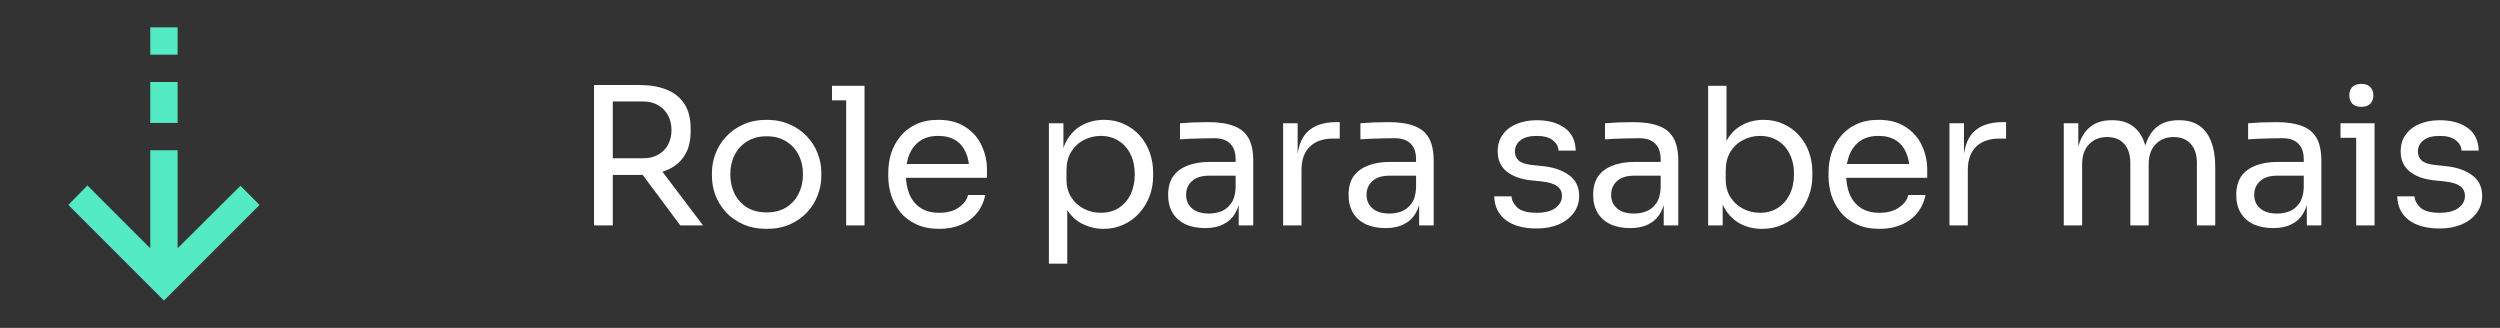 <svg xmlns="http://www.w3.org/2000/svg" width="183" height="24" viewBox="0 0 183 24" fill="none"><rect x="0" y="0" width="183" height="24" fill="#333333" stroke="none"/><mask id="mask0_2010_303" style="mask-type:alpha" maskUnits="userSpaceOnUse" x="0" y="0" width="24" height="24"><rect width="24" height="24" fill="#D9D9D9"></rect></mask><g mask="url(#mask0_2010_303)"><path d="M12 22L5 15L6.4 13.575L11 18.175V11H13V18.175L17.6 13.6L19 15L12 22ZM11 9V6H13V9H11ZM11 4V2H13V4H11Z" fill="#54EAC4"></path></g><path d="M43.484 16.5V6.224H44.856V16.5H43.484ZM49.798 16.5L46.41 11.95H48.02L51.464 16.5H49.798ZM44.338 12.804V11.586H47.082C47.511 11.586 47.88 11.497 48.188 11.32C48.496 11.143 48.734 10.9 48.902 10.592C49.07 10.275 49.154 9.915 49.154 9.514C49.154 9.113 49.07 8.758 48.902 8.45C48.734 8.133 48.496 7.885 48.188 7.708C47.88 7.521 47.511 7.428 47.082 7.428H44.338V6.224H46.83C47.577 6.224 48.23 6.336 48.79 6.56C49.35 6.784 49.784 7.129 50.092 7.596C50.4 8.063 50.554 8.665 50.554 9.402V9.626C50.554 10.363 50.395 10.965 50.078 11.432C49.77 11.899 49.336 12.244 48.776 12.468C48.225 12.692 47.577 12.804 46.83 12.804H44.338ZM56.118 16.752C55.465 16.752 54.891 16.64 54.396 16.416C53.901 16.192 53.481 15.898 53.136 15.534C52.8 15.161 52.543 14.745 52.366 14.288C52.198 13.831 52.114 13.364 52.114 12.888V12.636C52.114 12.16 52.203 11.693 52.38 11.236C52.557 10.769 52.819 10.354 53.164 9.99C53.509 9.617 53.929 9.323 54.424 9.108C54.919 8.884 55.483 8.772 56.118 8.772C56.753 8.772 57.317 8.884 57.812 9.108C58.307 9.323 58.727 9.617 59.072 9.99C59.417 10.354 59.679 10.769 59.856 11.236C60.033 11.693 60.122 12.16 60.122 12.636V12.888C60.122 13.364 60.033 13.831 59.856 14.288C59.688 14.745 59.431 15.161 59.086 15.534C58.75 15.898 58.335 16.192 57.84 16.416C57.345 16.64 56.771 16.752 56.118 16.752ZM56.118 15.548C56.678 15.548 57.154 15.427 57.546 15.184C57.947 14.932 58.251 14.596 58.456 14.176C58.671 13.756 58.778 13.285 58.778 12.762C58.778 12.23 58.671 11.754 58.456 11.334C58.241 10.914 57.933 10.583 57.532 10.34C57.14 10.097 56.669 9.976 56.118 9.976C55.577 9.976 55.105 10.097 54.704 10.34C54.303 10.583 53.995 10.914 53.78 11.334C53.565 11.754 53.458 12.23 53.458 12.762C53.458 13.285 53.561 13.756 53.766 14.176C53.981 14.596 54.284 14.932 54.676 15.184C55.077 15.427 55.558 15.548 56.118 15.548ZM61.939 16.5V6.28H63.283V16.5H61.939ZM60.903 7.344V6.28H63.283V7.344H60.903ZM68.759 16.752C68.106 16.752 67.541 16.64 67.065 16.416C66.589 16.192 66.201 15.898 65.903 15.534C65.604 15.161 65.38 14.745 65.231 14.288C65.091 13.831 65.021 13.364 65.021 12.888V12.636C65.021 12.151 65.091 11.679 65.231 11.222C65.38 10.765 65.604 10.354 65.903 9.99C66.201 9.617 66.579 9.323 67.037 9.108C67.504 8.884 68.049 8.772 68.675 8.772C69.487 8.772 70.154 8.949 70.677 9.304C71.209 9.649 71.601 10.097 71.853 10.648C72.114 11.199 72.245 11.787 72.245 12.412V13.014H65.609V12.006H71.265L70.957 12.552C70.957 12.02 70.873 11.563 70.705 11.18C70.537 10.788 70.285 10.485 69.949 10.27C69.613 10.055 69.188 9.948 68.675 9.948C68.143 9.948 67.7 10.069 67.345 10.312C66.999 10.555 66.738 10.886 66.561 11.306C66.393 11.726 66.309 12.211 66.309 12.762C66.309 13.294 66.393 13.775 66.561 14.204C66.738 14.624 67.009 14.96 67.373 15.212C67.737 15.455 68.199 15.576 68.759 15.576C69.347 15.576 69.823 15.445 70.187 15.184C70.56 14.923 70.784 14.619 70.859 14.274H72.119C72.016 14.787 71.811 15.231 71.503 15.604C71.195 15.977 70.808 16.262 70.341 16.458C69.874 16.654 69.347 16.752 68.759 16.752ZM76.779 19.3V9.024H77.843V12.258L77.591 12.23C77.637 11.427 77.805 10.774 78.095 10.27C78.393 9.757 78.781 9.379 79.257 9.136C79.733 8.893 80.251 8.772 80.811 8.772C81.352 8.772 81.842 8.875 82.281 9.08C82.729 9.285 83.111 9.565 83.429 9.92C83.746 10.275 83.989 10.685 84.157 11.152C84.325 11.619 84.409 12.113 84.409 12.636V12.888C84.409 13.411 84.32 13.905 84.143 14.372C83.965 14.839 83.713 15.249 83.387 15.604C83.069 15.959 82.687 16.239 82.239 16.444C81.8 16.649 81.315 16.752 80.783 16.752C80.251 16.752 79.742 16.635 79.257 16.402C78.771 16.169 78.37 15.791 78.053 15.268C77.735 14.745 77.553 14.059 77.507 13.21L78.123 14.33V19.3H76.779ZM80.573 15.576C81.077 15.576 81.515 15.459 81.889 15.226C82.262 14.983 82.551 14.652 82.757 14.232C82.962 13.803 83.065 13.313 83.065 12.762C83.065 12.202 82.962 11.712 82.757 11.292C82.551 10.872 82.262 10.545 81.889 10.312C81.515 10.069 81.077 9.948 80.573 9.948C80.125 9.948 79.709 10.051 79.327 10.256C78.944 10.452 78.636 10.741 78.403 11.124C78.179 11.497 78.067 11.95 78.067 12.482V13.126C78.067 13.639 78.183 14.078 78.417 14.442C78.65 14.806 78.958 15.086 79.341 15.282C79.723 15.478 80.134 15.576 80.573 15.576ZM90.673 16.5V14.26H90.449V11.67C90.449 11.157 90.314 10.769 90.043 10.508C89.782 10.247 89.394 10.116 88.881 10.116C88.592 10.116 88.293 10.121 87.985 10.13C87.677 10.139 87.383 10.149 87.103 10.158C86.823 10.167 86.58 10.181 86.375 10.2V9.024C86.58 9.005 86.795 8.991 87.019 8.982C87.252 8.963 87.49 8.954 87.733 8.954C87.976 8.945 88.209 8.94 88.433 8.94C89.198 8.94 89.824 9.033 90.309 9.22C90.794 9.397 91.154 9.691 91.387 10.102C91.62 10.513 91.737 11.068 91.737 11.768V16.5H90.673ZM88.223 16.696C87.663 16.696 87.178 16.603 86.767 16.416C86.366 16.22 86.053 15.94 85.829 15.576C85.614 15.212 85.507 14.773 85.507 14.26C85.507 13.728 85.624 13.285 85.857 12.93C86.1 12.575 86.45 12.309 86.907 12.132C87.364 11.945 87.915 11.852 88.559 11.852H90.589V12.86H88.503C87.962 12.86 87.546 12.991 87.257 13.252C86.968 13.513 86.823 13.849 86.823 14.26C86.823 14.671 86.968 15.002 87.257 15.254C87.546 15.506 87.962 15.632 88.503 15.632C88.82 15.632 89.124 15.576 89.413 15.464C89.702 15.343 89.94 15.147 90.127 14.876C90.323 14.596 90.43 14.213 90.449 13.728L90.813 14.26C90.766 14.792 90.636 15.24 90.421 15.604C90.216 15.959 89.926 16.229 89.553 16.416C89.189 16.603 88.746 16.696 88.223 16.696ZM93.924 16.5V9.024H94.988V12.104H94.932C94.932 11.012 95.17 10.214 95.646 9.71C96.131 9.197 96.854 8.94 97.816 8.94H98.068V10.144H97.592C96.845 10.144 96.271 10.345 95.87 10.746C95.468 11.138 95.268 11.707 95.268 12.454V16.5H93.924ZM103.881 16.5V14.26H103.657V11.67C103.657 11.157 103.521 10.769 103.251 10.508C102.989 10.247 102.602 10.116 102.089 10.116C101.799 10.116 101.501 10.121 101.193 10.13C100.885 10.139 100.591 10.149 100.311 10.158C100.031 10.167 99.788 10.181 99.582 10.2V9.024C99.788 9.005 100.003 8.991 100.227 8.982C100.46 8.963 100.698 8.954 100.941 8.954C101.183 8.945 101.417 8.94 101.641 8.94C102.406 8.94 103.031 9.033 103.517 9.22C104.002 9.397 104.361 9.691 104.595 10.102C104.828 10.513 104.945 11.068 104.945 11.768V16.5H103.881ZM101.431 16.696C100.871 16.696 100.385 16.603 99.975 16.416C99.573 16.22 99.26 15.94 99.037 15.576C98.822 15.212 98.715 14.773 98.715 14.26C98.715 13.728 98.831 13.285 99.064 12.93C99.307 12.575 99.657 12.309 100.115 12.132C100.572 11.945 101.123 11.852 101.767 11.852H103.797V12.86H101.711C101.169 12.86 100.754 12.991 100.465 13.252C100.175 13.513 100.031 13.849 100.031 14.26C100.031 14.671 100.175 15.002 100.465 15.254C100.754 15.506 101.169 15.632 101.711 15.632C102.028 15.632 102.331 15.576 102.621 15.464C102.91 15.343 103.148 15.147 103.335 14.876C103.531 14.596 103.638 14.213 103.657 13.728L104.021 14.26C103.974 14.792 103.843 15.24 103.629 15.604C103.423 15.959 103.134 16.229 102.761 16.416C102.397 16.603 101.953 16.696 101.431 16.696ZM112.487 16.724C111.507 16.724 110.746 16.514 110.205 16.094C109.673 15.674 109.397 15.1 109.379 14.372H110.639C110.657 14.661 110.802 14.937 111.073 15.198C111.353 15.45 111.824 15.576 112.487 15.576C113.084 15.576 113.541 15.459 113.859 15.226C114.176 14.983 114.335 14.689 114.335 14.344C114.335 14.036 114.218 13.798 113.985 13.63C113.751 13.453 113.373 13.336 112.851 13.28L112.039 13.196C111.329 13.121 110.751 12.911 110.303 12.566C109.855 12.211 109.631 11.717 109.631 11.082C109.631 10.606 109.752 10.2 109.995 9.864C110.237 9.519 110.573 9.257 111.003 9.08C111.432 8.893 111.927 8.8 112.487 8.8C113.327 8.8 114.008 8.987 114.531 9.36C115.053 9.733 115.324 10.289 115.343 11.026H114.083C114.073 10.727 113.933 10.475 113.663 10.27C113.401 10.055 113.009 9.948 112.487 9.948C111.964 9.948 111.567 10.055 111.297 10.27C111.026 10.485 110.891 10.755 110.891 11.082C110.891 11.362 110.984 11.586 111.171 11.754C111.367 11.922 111.684 12.029 112.123 12.076L112.935 12.16C113.737 12.244 114.381 12.468 114.867 12.832C115.352 13.187 115.595 13.691 115.595 14.344C115.595 14.811 115.459 15.226 115.189 15.59C114.927 15.945 114.563 16.225 114.097 16.43C113.63 16.626 113.093 16.724 112.487 16.724ZM121.785 16.5V14.26H121.561V11.67C121.561 11.157 121.425 10.769 121.155 10.508C120.893 10.247 120.506 10.116 119.993 10.116C119.703 10.116 119.405 10.121 119.097 10.13C118.789 10.139 118.495 10.149 118.215 10.158C117.935 10.167 117.692 10.181 117.487 10.2V9.024C117.692 9.005 117.907 8.991 118.131 8.982C118.364 8.963 118.602 8.954 118.845 8.954C119.087 8.945 119.321 8.94 119.545 8.94C120.31 8.94 120.935 9.033 121.421 9.22C121.906 9.397 122.265 9.691 122.499 10.102C122.732 10.513 122.849 11.068 122.849 11.768V16.5H121.785ZM119.335 16.696C118.775 16.696 118.289 16.603 117.879 16.416C117.477 16.22 117.165 15.94 116.941 15.576C116.726 15.212 116.619 14.773 116.619 14.26C116.619 13.728 116.735 13.285 116.969 12.93C117.211 12.575 117.561 12.309 118.019 12.132C118.476 11.945 119.027 11.852 119.671 11.852H121.701V12.86H119.615C119.073 12.86 118.658 12.991 118.369 13.252C118.079 13.513 117.935 13.849 117.935 14.26C117.935 14.671 118.079 15.002 118.369 15.254C118.658 15.506 119.073 15.632 119.615 15.632C119.932 15.632 120.235 15.576 120.525 15.464C120.814 15.343 121.052 15.147 121.239 14.876C121.435 14.596 121.542 14.213 121.561 13.728L121.925 14.26C121.878 14.792 121.747 15.24 121.533 15.604C121.327 15.959 121.038 16.229 120.665 16.416C120.301 16.603 119.857 16.696 119.335 16.696ZM128.983 16.752C128.367 16.752 127.817 16.617 127.331 16.346C126.855 16.075 126.477 15.683 126.197 15.17C125.917 14.647 125.763 14.022 125.735 13.294H126.099V16.5H125.035V6.28H126.379V11.25L125.903 12.272C125.941 11.46 126.104 10.797 126.393 10.284C126.683 9.771 127.061 9.393 127.527 9.15C128.003 8.898 128.526 8.772 129.095 8.772C129.627 8.772 130.113 8.875 130.551 9.08C130.99 9.276 131.368 9.551 131.685 9.906C132.003 10.251 132.245 10.657 132.413 11.124C132.581 11.581 132.665 12.076 132.665 12.608V12.86C132.665 13.392 132.577 13.891 132.399 14.358C132.231 14.825 131.984 15.24 131.657 15.604C131.331 15.959 130.939 16.239 130.481 16.444C130.033 16.649 129.534 16.752 128.983 16.752ZM128.829 15.576C129.333 15.576 129.772 15.455 130.145 15.212C130.519 14.969 130.808 14.638 131.013 14.218C131.219 13.789 131.321 13.294 131.321 12.734C131.321 12.174 131.214 11.684 130.999 11.264C130.794 10.844 130.505 10.522 130.131 10.298C129.758 10.065 129.324 9.948 128.829 9.948C128.381 9.948 127.966 10.051 127.583 10.256C127.201 10.452 126.893 10.741 126.659 11.124C126.435 11.497 126.323 11.95 126.323 12.482V13.126C126.323 13.639 126.44 14.078 126.673 14.442C126.907 14.806 127.215 15.086 127.597 15.282C127.98 15.478 128.391 15.576 128.829 15.576ZM137.586 16.752C136.932 16.752 136.368 16.64 135.892 16.416C135.416 16.192 135.028 15.898 134.73 15.534C134.431 15.161 134.207 14.745 134.058 14.288C133.918 13.831 133.848 13.364 133.848 12.888V12.636C133.848 12.151 133.918 11.679 134.058 11.222C134.207 10.765 134.431 10.354 134.73 9.99C135.028 9.617 135.406 9.323 135.864 9.108C136.33 8.884 136.876 8.772 137.502 8.772C138.314 8.772 138.981 8.949 139.504 9.304C140.036 9.649 140.428 10.097 140.68 10.648C140.941 11.199 141.072 11.787 141.072 12.412V13.014H134.436V12.006H140.092L139.784 12.552C139.784 12.02 139.7 11.563 139.532 11.18C139.364 10.788 139.112 10.485 138.776 10.27C138.44 10.055 138.015 9.948 137.502 9.948C136.97 9.948 136.526 10.069 136.172 10.312C135.826 10.555 135.565 10.886 135.388 11.306C135.22 11.726 135.136 12.211 135.136 12.762C135.136 13.294 135.22 13.775 135.388 14.204C135.565 14.624 135.836 14.96 136.2 15.212C136.564 15.455 137.026 15.576 137.586 15.576C138.174 15.576 138.65 15.445 139.014 15.184C139.387 14.923 139.611 14.619 139.686 14.274H140.946C140.843 14.787 140.638 15.231 140.33 15.604C140.022 15.977 139.634 16.262 139.168 16.458C138.701 16.654 138.174 16.752 137.586 16.752ZM142.7 16.5V9.024H143.764V12.104H143.708C143.708 11.012 143.946 10.214 144.422 9.71C144.907 9.197 145.631 8.94 146.592 8.94H146.844V10.144H146.368C145.621 10.144 145.047 10.345 144.646 10.746C144.245 11.138 144.044 11.707 144.044 12.454V16.5H142.7ZM151.068 16.5V9.024H152.132V12.23H151.964C151.964 11.502 152.057 10.886 152.244 10.382C152.44 9.869 152.729 9.477 153.112 9.206C153.494 8.935 153.98 8.8 154.568 8.8H154.624C155.212 8.8 155.697 8.935 156.08 9.206C156.472 9.477 156.761 9.869 156.948 10.382C157.134 10.886 157.228 11.502 157.228 12.23H156.836C156.836 11.502 156.934 10.886 157.13 10.382C157.326 9.869 157.615 9.477 157.998 9.206C158.39 8.935 158.88 8.8 159.468 8.8H159.524C160.112 8.8 160.602 8.935 160.994 9.206C161.386 9.477 161.675 9.869 161.862 10.382C162.058 10.886 162.156 11.502 162.156 12.23V16.5H160.812V11.936C160.812 11.329 160.662 10.863 160.364 10.536C160.065 10.2 159.65 10.032 159.118 10.032C158.567 10.032 158.124 10.209 157.788 10.564C157.452 10.909 157.284 11.395 157.284 12.02V16.5H155.94V11.936C155.94 11.329 155.79 10.863 155.492 10.536C155.193 10.2 154.778 10.032 154.246 10.032C153.695 10.032 153.252 10.209 152.916 10.564C152.58 10.909 152.412 11.395 152.412 12.02V16.5H151.068ZM168.859 16.5V14.26H168.635V11.67C168.635 11.157 168.499 10.769 168.229 10.508C167.967 10.247 167.58 10.116 167.067 10.116C166.777 10.116 166.479 10.121 166.171 10.13C165.863 10.139 165.569 10.149 165.289 10.158C165.009 10.167 164.766 10.181 164.561 10.2V9.024C164.766 9.005 164.981 8.991 165.205 8.982C165.438 8.963 165.676 8.954 165.919 8.954C166.161 8.945 166.395 8.94 166.619 8.94C167.384 8.94 168.009 9.033 168.495 9.22C168.98 9.397 169.339 9.691 169.573 10.102C169.806 10.513 169.923 11.068 169.923 11.768V16.5H168.859ZM166.409 16.696C165.849 16.696 165.363 16.603 164.953 16.416C164.551 16.22 164.239 15.94 164.015 15.576C163.8 15.212 163.693 14.773 163.693 14.26C163.693 13.728 163.809 13.285 164.043 12.93C164.285 12.575 164.635 12.309 165.093 12.132C165.55 11.945 166.101 11.852 166.745 11.852H168.775V12.86H166.689C166.147 12.86 165.732 12.991 165.443 13.252C165.153 13.513 165.009 13.849 165.009 14.26C165.009 14.671 165.153 15.002 165.443 15.254C165.732 15.506 166.147 15.632 166.689 15.632C167.006 15.632 167.309 15.576 167.599 15.464C167.888 15.343 168.126 15.147 168.313 14.876C168.509 14.596 168.616 14.213 168.635 13.728L168.999 14.26C168.952 14.792 168.821 15.24 168.607 15.604C168.401 15.959 168.112 16.229 167.739 16.416C167.375 16.603 166.931 16.696 166.409 16.696ZM172.473 16.5V9.024H173.817V16.5H172.473ZM171.325 10.088V9.024H173.817V10.088H171.325ZM172.851 7.82C172.553 7.82 172.329 7.741 172.179 7.582C172.039 7.423 171.969 7.223 171.969 6.98C171.969 6.737 172.039 6.537 172.179 6.378C172.329 6.219 172.553 6.14 172.851 6.14C173.15 6.14 173.369 6.219 173.509 6.378C173.659 6.537 173.733 6.737 173.733 6.98C173.733 7.223 173.659 7.423 173.509 7.582C173.369 7.741 173.15 7.82 172.851 7.82ZM178.586 16.724C177.606 16.724 176.845 16.514 176.304 16.094C175.772 15.674 175.497 15.1 175.478 14.372H176.738C176.757 14.661 176.901 14.937 177.172 15.198C177.452 15.45 177.923 15.576 178.586 15.576C179.183 15.576 179.641 15.459 179.958 15.226C180.275 14.983 180.434 14.689 180.434 14.344C180.434 14.036 180.317 13.798 180.084 13.63C179.851 13.453 179.473 13.336 178.95 13.28L178.138 13.196C177.429 13.121 176.85 12.911 176.402 12.566C175.954 12.211 175.73 11.717 175.73 11.082C175.73 10.606 175.851 10.2 176.094 9.864C176.337 9.519 176.673 9.257 177.102 9.08C177.531 8.893 178.026 8.8 178.586 8.8C179.426 8.8 180.107 8.987 180.63 9.36C181.153 9.733 181.423 10.289 181.442 11.026H180.182C180.173 10.727 180.033 10.475 179.762 10.27C179.501 10.055 179.109 9.948 178.586 9.948C178.063 9.948 177.667 10.055 177.396 10.27C177.125 10.485 176.99 10.755 176.99 11.082C176.99 11.362 177.083 11.586 177.27 11.754C177.466 11.922 177.783 12.029 178.222 12.076L179.034 12.16C179.837 12.244 180.481 12.468 180.966 12.832C181.451 13.187 181.694 13.691 181.694 14.344C181.694 14.811 181.559 15.226 181.288 15.59C181.027 15.945 180.663 16.225 180.196 16.43C179.729 16.626 179.193 16.724 178.586 16.724Z" fill="white"></path></svg>